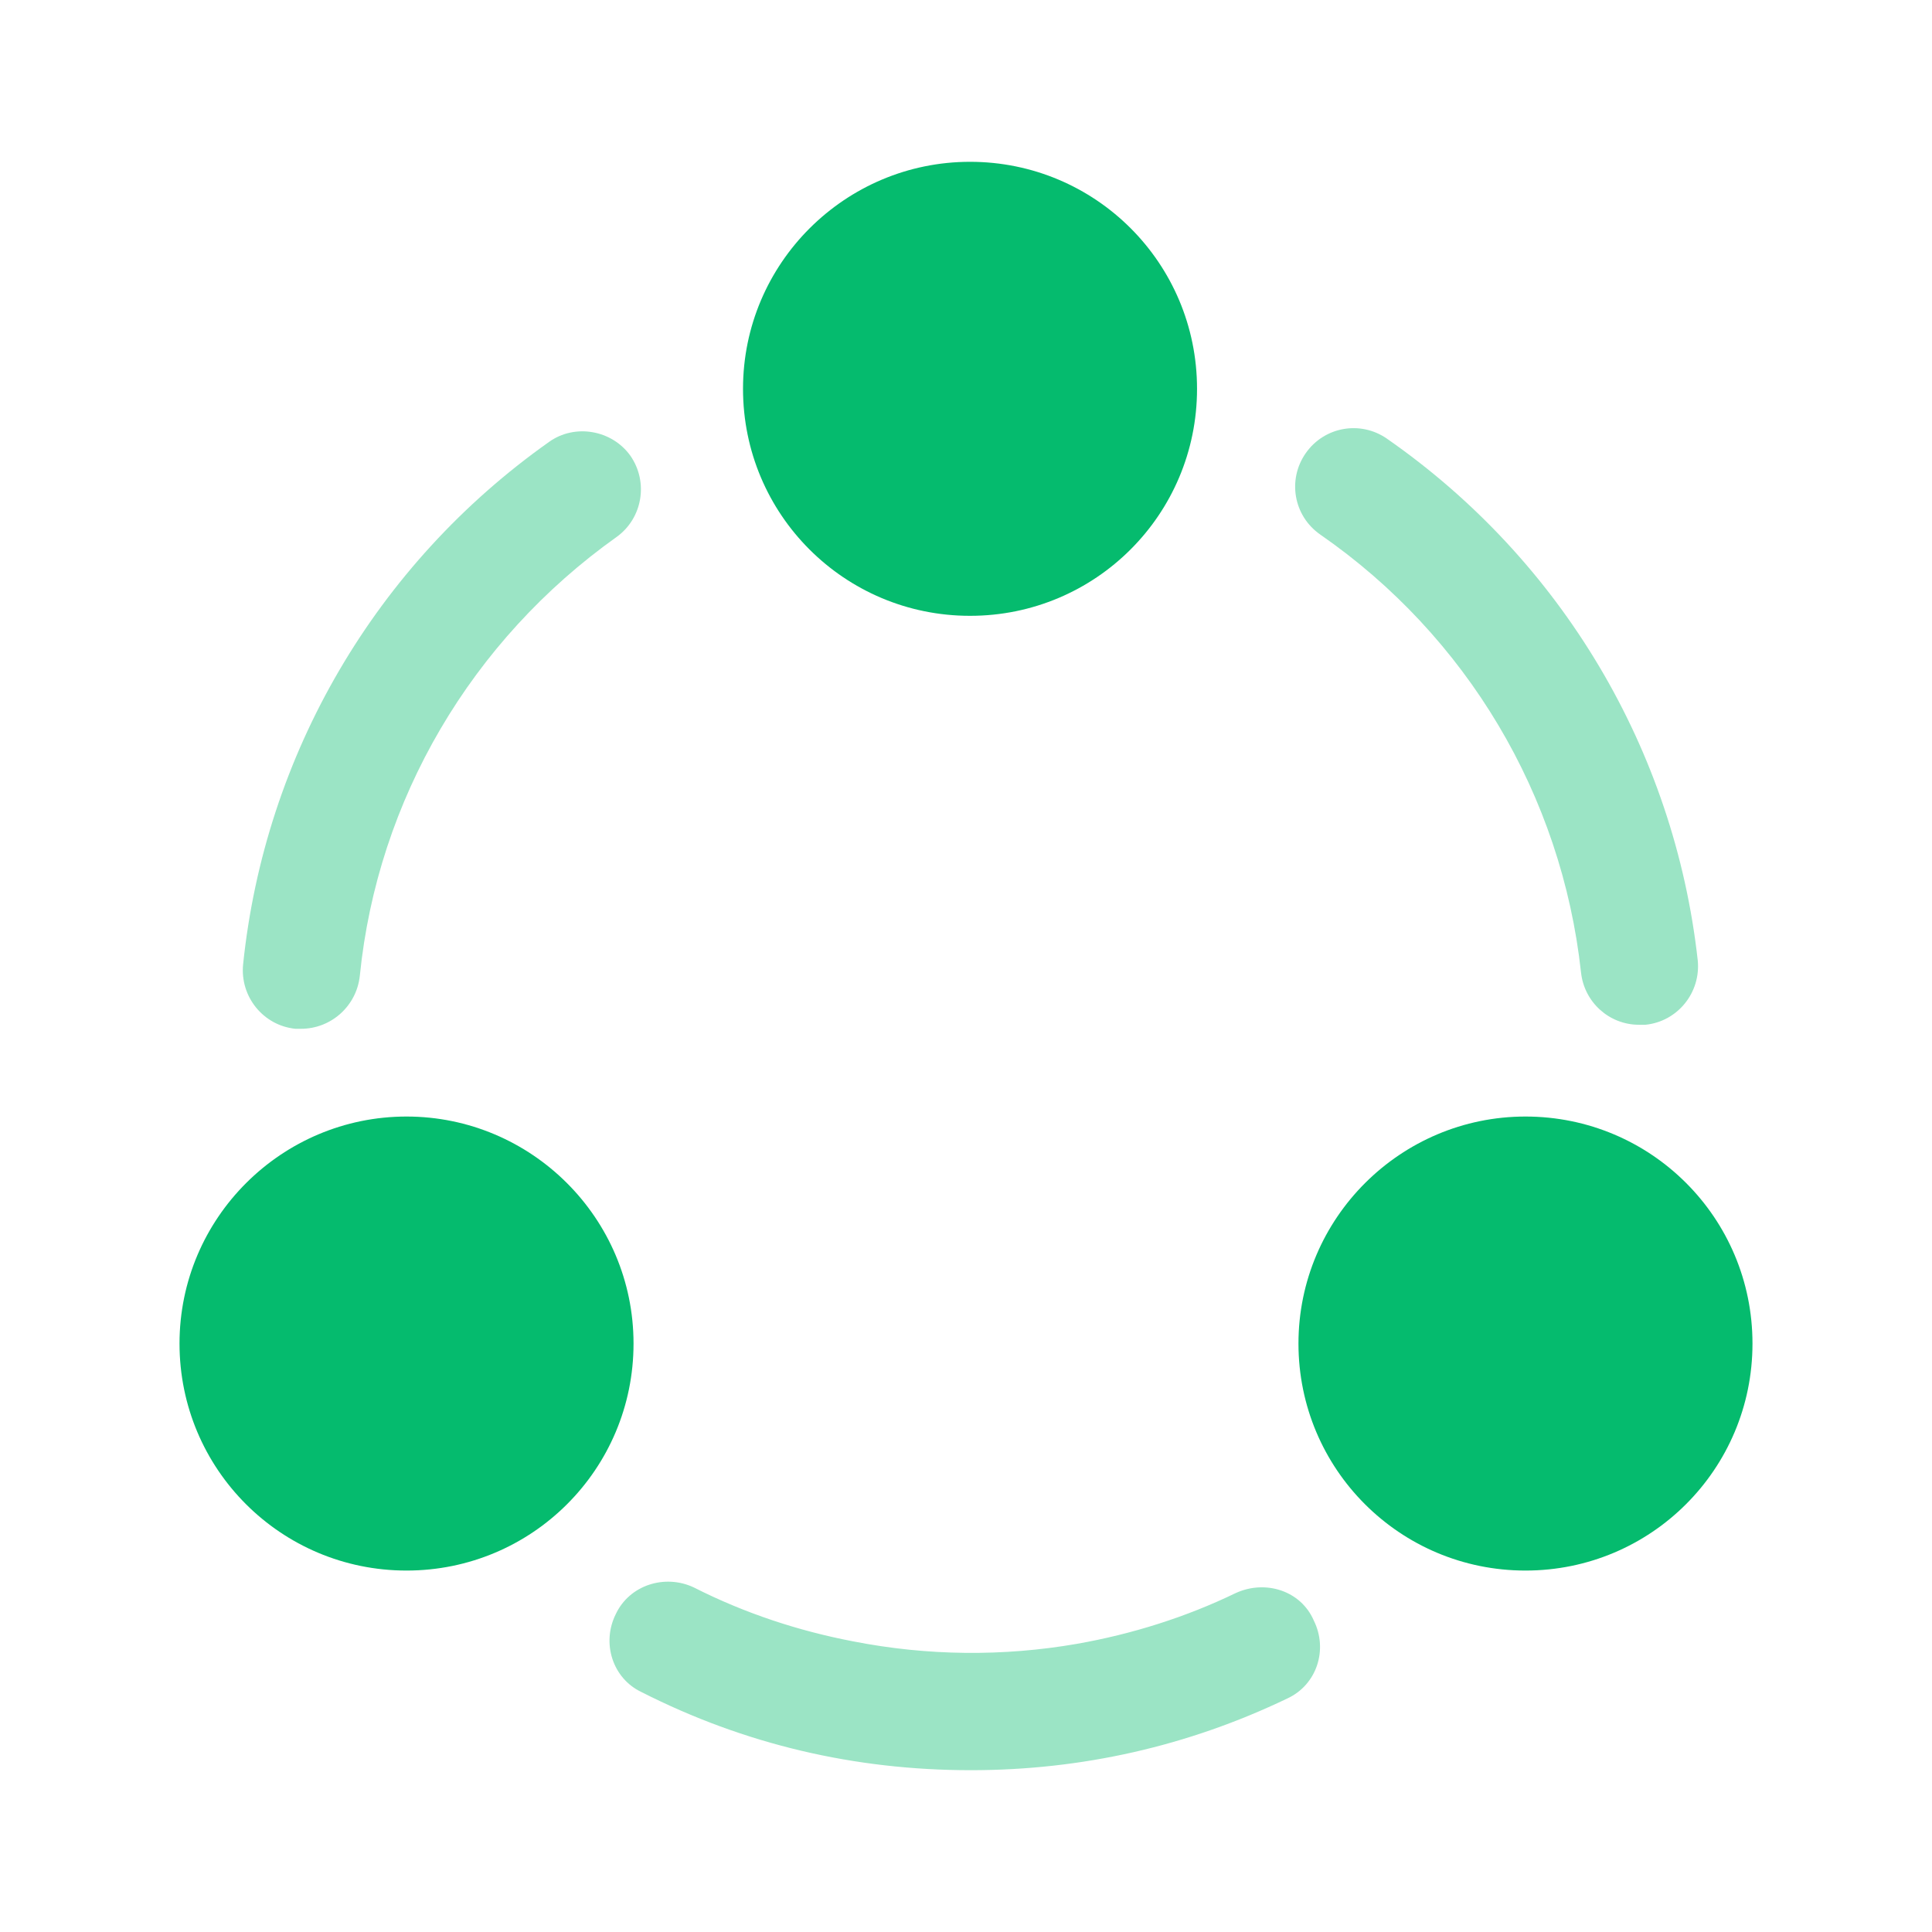 <svg width="60" height="60" viewBox="0 0 60 60" fill="none" xmlns="http://www.w3.org/2000/svg">
<g id="vuesax/bulk/share">
<g id="share">
<path id="Vector" opacity="0.4" d="M50.9 31.825C49.975 31.825 49.2 31.125 49.1 30.2C48.5 24.7 45.55 19.75 41 16.6C40.175 16.025 39.975 14.9 40.55 14.075C41.125 13.25 42.25 13.05 43.075 13.625C48.5 17.4 52 23.3 52.725 29.825C52.825 30.825 52.1 31.725 51.1 31.825C51.025 31.825 50.975 31.825 50.9 31.825Z" fill="#05BB6E"/>
<path id="Vector_2" opacity="0.4" d="M9.35 31.95C9.3 31.95 9.225 31.95 9.175 31.95C8.175 31.85 7.45 30.95 7.55 29.95C8.225 23.425 11.675 17.525 17.05 13.725C17.85 13.15 19 13.35 19.575 14.15C20.15 14.975 19.95 16.1 19.15 16.675C14.65 19.875 11.725 24.825 11.175 30.3C11.075 31.25 10.275 31.95 9.35 31.95Z" fill="#05BB6E"/>
<path id="Vector_3" opacity="0.4" d="M39.974 52.75C36.9 54.225 33.599 54.975 30.149 54.975C26.549 54.975 23.125 54.175 19.924 52.55C19.024 52.125 18.674 51.025 19.125 50.125C19.549 49.225 20.649 48.875 21.549 49.3C23.125 50.1 24.799 50.65 26.5 50.975C28.799 51.425 31.149 51.45 33.45 51.05C35.15 50.75 36.825 50.225 38.374 49.475C39.3 49.05 40.4 49.4 40.8 50.325C41.249 51.225 40.9 52.325 39.974 52.75Z" fill="#05BB6E"/>
<path id="Vector_4" d="M30.125 5.025C26.25 5.025 23.075 8.175 23.075 12.075C23.075 15.975 26.225 19.125 30.125 19.125C34.025 19.125 37.175 15.975 37.175 12.075C37.175 8.175 34.025 5.025 30.125 5.025Z" fill="#05BB6E"/>
<path id="Vector_5" d="M12.625 34.675C8.75 34.675 5.575 37.825 5.575 41.725C5.575 45.625 8.725 48.775 12.625 48.775C16.525 48.775 19.675 45.625 19.675 41.725C19.675 37.825 16.5 34.675 12.625 34.675Z" fill="#05BB6E"/>
<path id="Vector_6" d="M47.375 34.675C43.5 34.675 40.325 37.825 40.325 41.725C40.325 45.625 43.475 48.775 47.375 48.775C51.275 48.775 54.425 45.625 54.425 41.725C54.425 37.825 51.275 34.675 47.375 34.675Z" fill="#05BB6E"/>
</g>
</g>
</svg>
